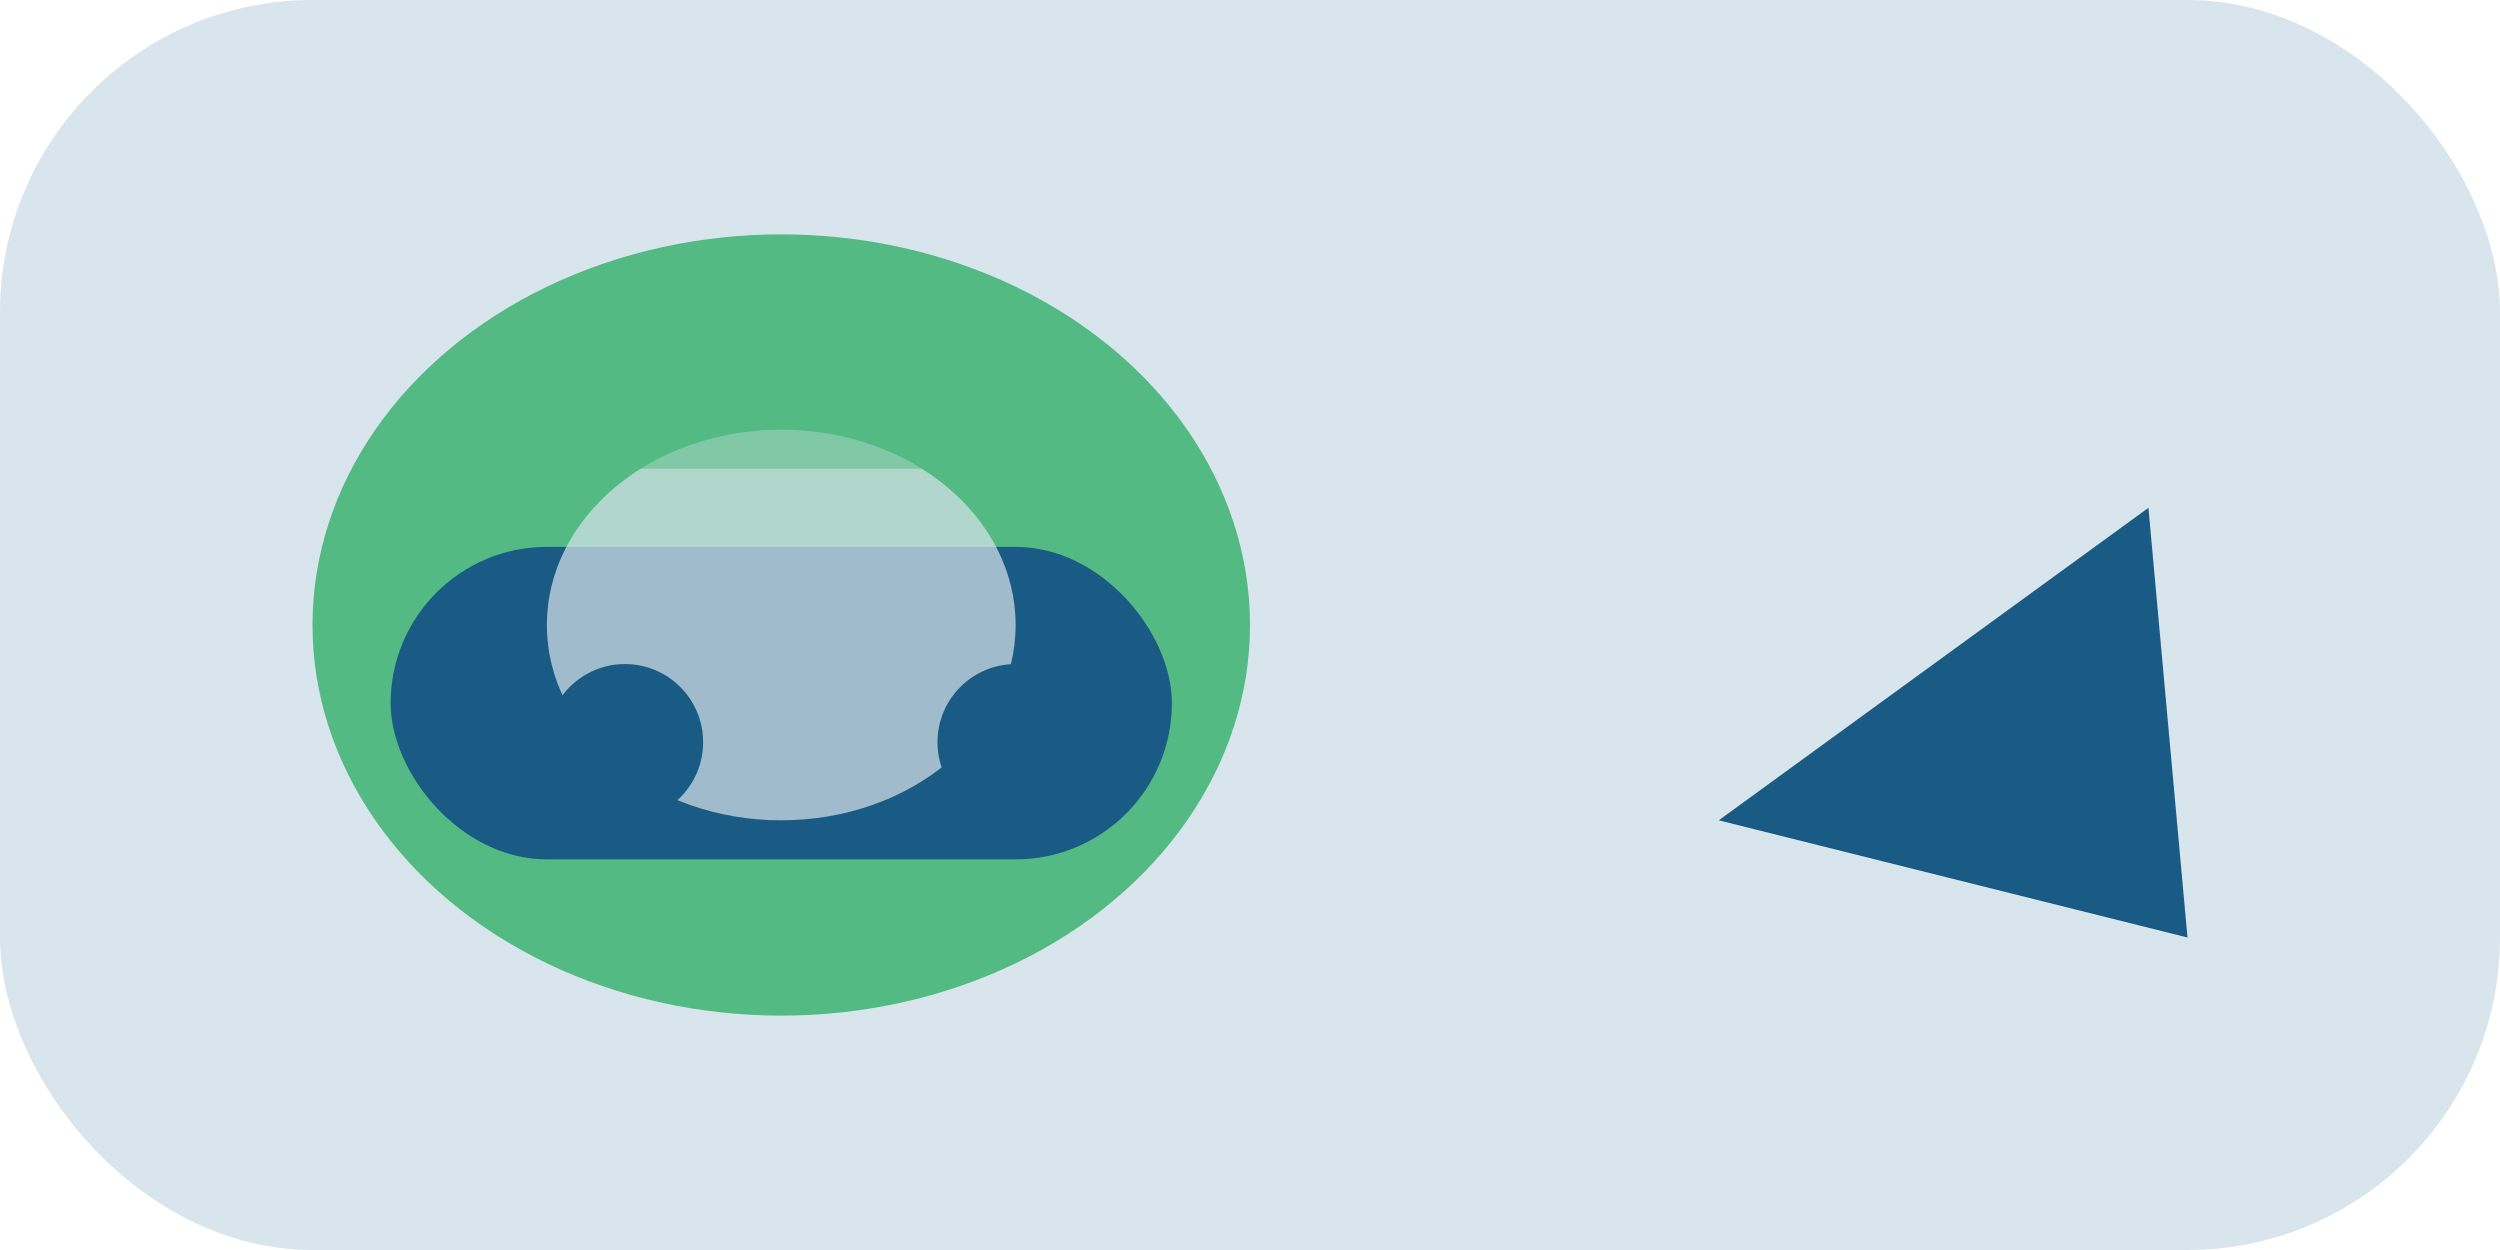<?xml version="1.0" encoding="UTF-8"?>
<svg xmlns="http://www.w3.org/2000/svg" width="64" height="32" viewBox="0 0 64 32"><rect width="64" height="32" rx="8" fill="#D9E5EC"/><ellipse cx="20" cy="16" rx="12" ry="10" fill="#53BA83"/><rect x="10" y="14" width="20" height="8" rx="4" fill="#195B84"/><polygon points="44,21 55,13 56,24" fill="#195B84"/><ellipse cx="20" cy="16" rx="6" ry="5" fill="#D9E5EC" opacity=".7"/><circle cx="16" cy="19" r="2" fill="#195B84"/><circle cx="26" cy="19" r="2" fill="#195B84"/><rect x="14" y="10" width="12" height="2" rx="1" fill="#53BA83" opacity=".5"/></svg>